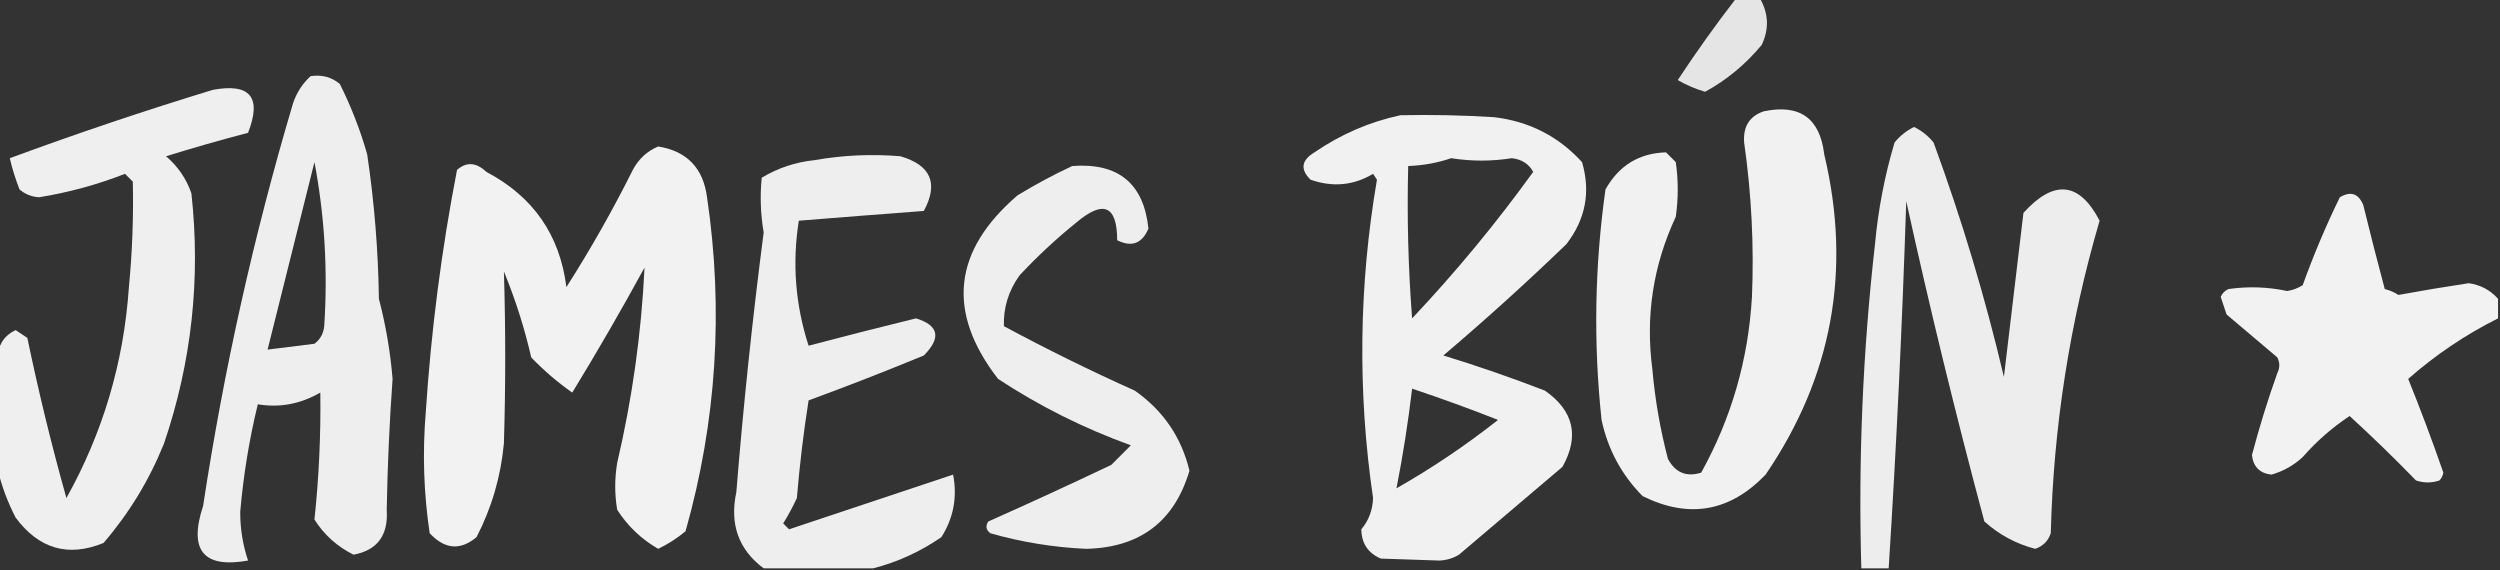 <?xml version="1.0" encoding="UTF-8"?>
<!DOCTYPE svg PUBLIC "-//W3C//DTD SVG 1.1//EN" "http://www.w3.org/Graphics/SVG/1.1/DTD/svg11.dtd">
<svg xmlns="http://www.w3.org/2000/svg" version="1.1" width="640px" height="146px" style="shape-rendering:geometricPrecision; text-rendering:geometricPrecision; image-rendering:optimizeQuality; fill-rule:evenodd; clip-rule:evenodd" xmlns:xlink="http://www.w3.org/1999/xlink">
<rect width="100%" height="100%" fill="#333333" stroke="none"/>
<g><path style="opacity:0.873" fill="#fefffe" d="M 444.5,-0.5 C 446.5,-0.5 448.5,-0.5 450.5,-0.5C 452.766,3.422 452.933,7.422 451,11.5C 446.869,16.475 442.035,20.475 436.5,23.5C 434.047,22.773 431.714,21.773 429.5,20.5C 434.276,13.257 439.276,6.257 444.5,-0.5 Z"/></g>
<g><path style="opacity:0.916" fill="#fefffe" d="M 79.5,19.5 C 82.365,19.055 84.865,19.721 87,21.5C 89.894,27.287 92.228,33.287 94,39.5C 95.822,51.762 96.822,64.095 97,76.5C 98.763,83.237 99.93,90.07 100.5,97C 99.699,108.133 99.199,119.3 99,130.5C 99.439,137.029 96.605,140.863 90.5,142C 86.311,139.913 82.977,136.913 80.5,133C 81.648,122.197 82.148,111.364 82,100.5C 76.919,103.431 71.586,104.431 66,103.5C 63.811,112.47 62.311,121.637 61.5,131C 61.483,135.315 62.149,139.482 63.5,143.5C 52.071,145.552 48.238,140.886 52,129.5C 57.297,94.644 64.964,60.311 75,26.5C 75.904,23.767 77.404,21.433 79.5,19.5 Z M 80.5,41.5 C 83.107,55.248 83.941,69.248 83,83.5C 82.801,85.403 81.968,86.903 80.5,88C 76.49,88.501 72.49,89.001 68.5,89.5C 72.5,73.5 76.5,57.5 80.5,41.5 Z"/></g>
<g><path style="opacity:0.921" fill="#fefffe" d="M -0.5,120.5 C -0.5,110.5 -0.5,100.5 -0.5,90.5C -0.121,87.747 1.379,85.747 4,84.5C 5,85.167 6,85.833 7,86.5C 9.862,100.282 13.196,113.949 17,127.5C 26.359,110.74 31.692,92.74 33,73.5C 33.867,64.505 34.2,55.505 34,46.5C 33.333,45.833 32.667,45.167 32,44.5C 24.907,47.274 17.574,49.274 10,50.5C 8.105,50.385 6.438,49.718 5,48.5C 3.979,45.895 3.145,43.228 2.5,40.5C 19.65,34.172 36.983,28.339 54.5,23C 64.061,21.23 67.061,24.897 63.5,34C 56.46,35.843 49.46,37.843 42.5,40C 45.544,42.593 47.71,45.76 49,49.5C 51.398,71.372 49.064,92.705 42,113.5C 38.228,122.883 33.061,131.383 26.5,139C 17.46,142.694 9.96,140.528 4,132.5C 1.972,128.568 0.472,124.568 -0.5,120.5 Z"/></g>
<g><path style="opacity:0.929" fill="#fefffe" d="M 451.5,28.5 C 460.726,26.57 465.893,30.237 467,39.5C 474.063,69.13 469.063,96.463 452,121.5C 442.843,131.032 432.343,132.866 420.5,127C 415.124,121.565 411.624,115.065 410,107.5C 407.897,87.799 408.23,68.133 411,48.5C 414.44,42.369 419.607,39.203 426.5,39C 427.333,39.833 428.167,40.667 429,41.5C 429.667,46.167 429.667,50.833 429,55.5C 423.213,67.891 421.213,80.891 423,94.5C 423.684,102.289 425.017,109.956 427,117.5C 428.907,121.01 431.74,122.176 435.5,121C 443.239,107.054 447.572,92.054 448.5,76C 449.048,62.822 448.381,49.655 446.5,36.5C 446.199,32.407 447.865,29.74 451.5,28.5 Z"/></g>
<g><path style="opacity:0.928" fill="#fefffe" d="M 358.5,29.5 C 366.507,29.334 374.507,29.5 382.5,30C 391.46,31.063 398.96,34.896 405,41.5C 407.241,49.129 405.908,56.129 401,62.5C 390.784,72.351 380.284,81.851 369.5,91C 378.276,93.694 386.943,96.694 395.5,100C 402.873,105.158 404.373,111.658 400,119.5C 391.167,127 382.333,134.5 373.5,142C 371.966,142.923 370.299,143.423 368.5,143.5C 363.584,143.314 358.584,143.147 353.5,143C 350.216,141.604 348.549,139.104 348.5,135.5C 350.402,133.233 351.402,130.566 351.5,127.5C 347.522,100.3 347.856,73.133 352.5,46C 352.167,45.5 351.833,45 351.5,44.5C 346.507,47.488 341.174,47.988 335.5,46C 332.808,43.368 333.141,41.034 336.5,39C 343.288,34.356 350.621,31.189 358.5,29.5 Z M 371.5,40.5 C 376.7,41.319 381.867,41.319 387,40.5C 389.535,40.765 391.368,41.931 392.5,44C 382.996,57.167 372.663,69.667 361.5,81.5C 360.501,68.517 360.168,55.517 360.5,42.5C 364.387,42.354 368.054,41.687 371.5,40.5 Z M 361.5,99.5 C 368.891,101.964 376.224,104.631 383.5,107.5C 375.124,114.092 366.457,119.925 357.5,125C 359.155,116.585 360.488,108.085 361.5,99.5 Z"/></g>
<g><path style="opacity:0.909" fill="#fefffe" d="M 483.5,145.5 C 481.167,145.5 478.833,145.5 476.5,145.5C 475.696,117.8 476.863,90.133 480,62.5C 480.806,53.663 482.473,44.996 485,36.5C 486.378,34.787 488.045,33.453 490,32.5C 491.955,33.453 493.622,34.787 495,36.5C 502.21,56.13 508.21,76.13 513,96.5C 514.67,82.474 516.337,68.474 518,54.5C 525.815,45.872 532.315,46.539 537.5,56.5C 529.855,82.603 525.689,109.27 525,136.5C 524.333,138.5 523,139.833 521,140.5C 516.103,139.218 511.77,136.885 508,133.5C 500.705,106.319 494.038,78.986 488,51.5C 486.983,82.941 485.483,114.274 483.5,145.5 Z"/></g>
<g><path style="opacity:0.936" fill="#fefffe" d="M 168.5,37.5 C 175.855,38.69 180.022,43.023 181,50.5C 185.273,79.392 183.44,107.892 175.5,136C 173.383,137.77 171.049,139.27 168.5,140.5C 164.19,138.024 160.69,134.69 158,130.5C 157.333,126.5 157.333,122.5 158,118.5C 161.861,102.004 164.195,85.338 165,68.5C 159.086,79.33 152.919,89.997 146.5,100.5C 142.721,97.855 139.221,94.855 136,91.5C 134.274,83.987 131.94,76.654 129,69.5C 129.444,84.153 129.444,98.82 129,113.5C 128.217,121.969 125.883,129.969 122,137.5C 117.858,140.985 113.858,140.652 110,136.5C 108.464,126.218 108.13,115.885 109,105.5C 110.364,84.622 113.031,63.955 117,43.5C 119.408,41.376 121.908,41.543 124.5,44C 136.49,50.312 143.323,60.145 145,73.5C 151.173,63.825 156.84,53.825 162,43.5C 163.494,40.687 165.66,38.687 168.5,37.5 Z"/></g>
<g><path style="opacity:0.916" fill="#fefffe" d="M 223.5,145.5 C 214.167,145.5 204.833,145.5 195.5,145.5C 189.082,140.712 186.749,134.212 188.5,126C 190.298,103.783 192.631,81.617 195.5,59.5C 194.704,54.843 194.537,50.176 195,45.5C 199.14,43.005 203.64,41.505 208.5,41C 215.798,39.717 223.131,39.383 230.5,40C 238.311,42.281 240.311,46.947 236.5,54C 225.824,54.808 215.158,55.642 204.5,56.5C 202.777,67.38 203.61,78.047 207,88.5C 216.112,86.097 225.279,83.763 234.5,81.5C 240.34,83.298 241.007,86.465 236.5,91C 226.718,95.037 216.884,98.871 207,102.5C 205.696,110.773 204.696,119.107 204,127.5C 202.961,129.746 201.794,131.913 200.5,134C 201,134.5 201.5,135 202,135.5C 216,130.833 230,126.167 244,121.5C 245.102,127.275 244.102,132.608 241,137.5C 235.568,141.246 229.735,143.912 223.5,145.5 Z"/></g>
<g><path style="opacity:0.915" fill="#fefffe" d="M 274.5,42.5 C 286.286,41.618 292.786,46.952 294,58.5C 292.392,62.354 289.726,63.354 286,61.5C 285.978,52.604 282.478,51.104 275.5,57C 270.313,61.189 265.48,65.689 261,70.5C 258.17,74.463 256.837,78.796 257,83.5C 267.935,89.384 279.102,94.884 290.5,100C 297.78,105.102 302.446,111.936 304.5,120.5C 300.631,133.538 291.797,140.205 278,140.5C 269.653,140.117 261.487,138.784 253.5,136.5C 252.417,135.635 252.251,134.635 253,133.5C 263.544,128.812 274.044,123.978 284.5,119C 286.167,117.333 287.833,115.667 289.5,114C 277.483,109.663 266.15,103.997 255.5,97C 242.27,79.881 243.936,64.215 260.5,50C 265.101,47.202 269.768,44.702 274.5,42.5 Z"/></g>
<g><path style="opacity:0.935" fill="#fefffe" d="M 639.5,76.5 C 639.5,78.167 639.5,79.833 639.5,81.5C 631.171,85.666 623.505,90.832 616.5,97C 619.692,104.906 622.692,112.906 625.5,121C 625.355,121.772 625.022,122.439 624.5,123C 622.5,123.667 620.5,123.667 618.5,123C 612.985,117.318 607.319,111.818 601.5,106.5C 597.056,109.441 593.056,112.941 589.5,117C 587.194,119.139 584.527,120.639 581.5,121.5C 578.5,121.167 576.833,119.5 576.5,116.5C 578.364,109.409 580.53,102.409 583,95.5C 583.667,94.167 583.667,92.833 583,91.5C 578.667,87.833 574.333,84.167 570,80.5C 569.5,79 569,77.5 568.5,76C 568.905,75.055 569.572,74.388 570.5,74C 575.533,73.272 580.533,73.439 585.5,74.5C 586.938,74.281 588.271,73.781 589.5,73C 592.244,65.342 595.411,57.842 599,50.5C 601.776,48.86 603.776,49.527 605,52.5C 606.763,59.721 608.597,66.888 610.5,74C 611.766,74.309 612.933,74.809 614,75.5C 619.94,74.412 625.94,73.412 632,72.5C 635.023,72.927 637.523,74.261 639.5,76.5 Z"/></g>
</svg>
